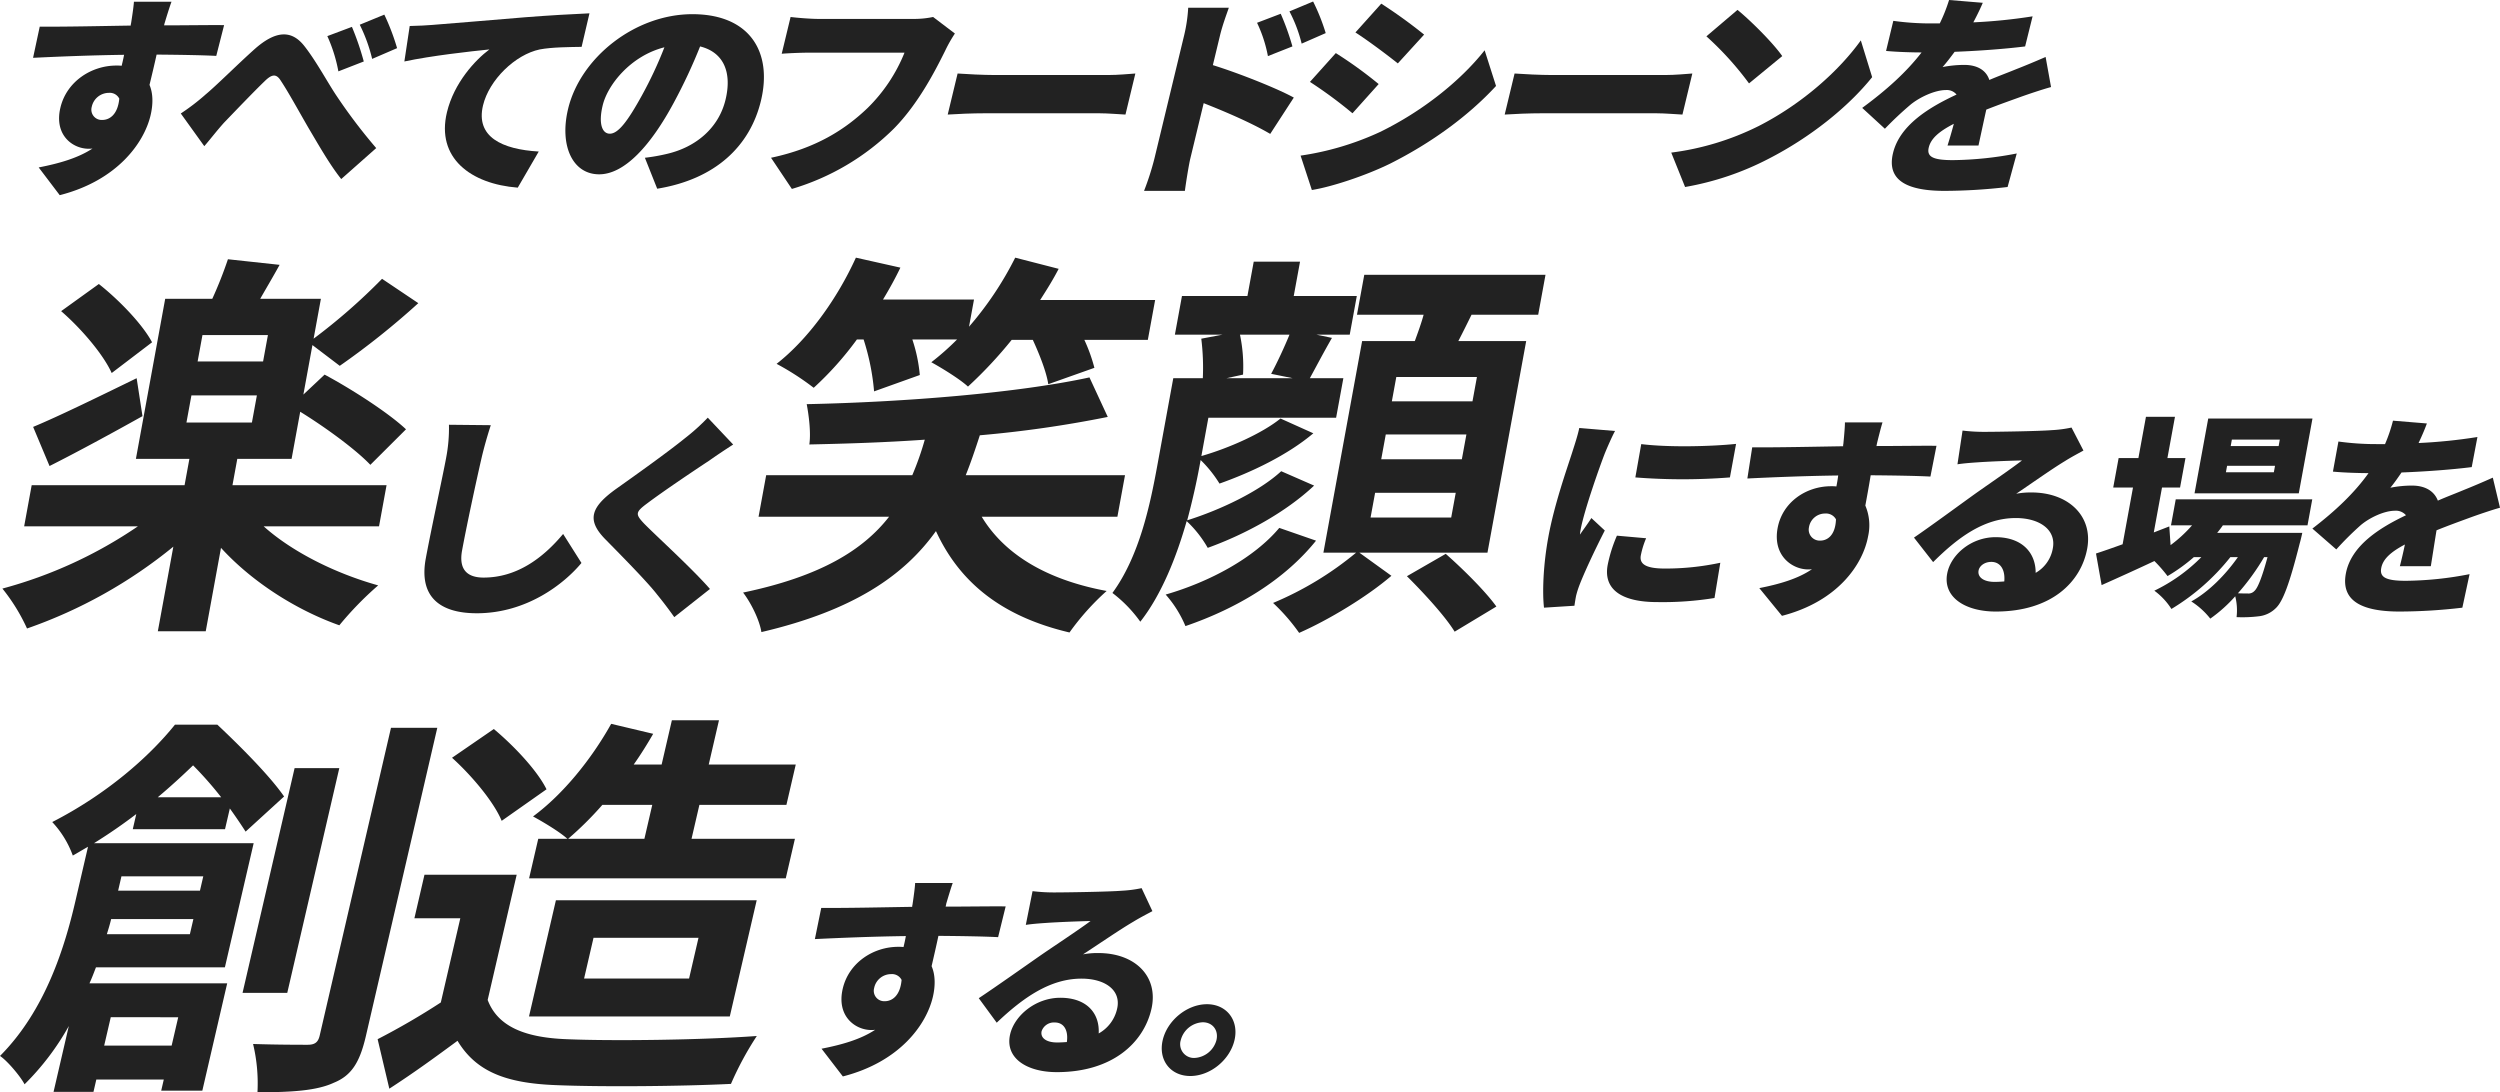 <svg xmlns="http://www.w3.org/2000/svg" width="814.17" height="355.72" viewBox="0 0 814.17 355.72"><g transform="translate(-35.16 -4.06)"><path d="M88.78,11.55l-.19.77c6.51,0,15.93-.14,19.55-.07l-2.55,10.01c-4.08-.21-10.63-.35-19.43-.42-.74,3.36-1.6,6.93-2.31,9.87,1.16,2.73,1.23,6.23.32,10.01-2.16,8.96-10.91,21.14-29.56,25.9l-6.85-9.03c6.39-1.26,12.61-2.94,17.52-6.16A7.973,7.973,0,0,1,64,52.5c-5.11,0-11.33-4.41-9.15-13.44,2.04-8.47,10.08-13.65,18.2-13.65a13.575,13.575,0,0,1,1.73.07c.29-1.19.57-2.38.79-3.57-10.54.14-21,.56-29.64.98L48.1,12.74c8.1.07,20.56-.21,29.63-.35a2.893,2.893,0,0,1,.12-.77c.53-3.36.88-5.95.92-7H91.02c-.53,1.33-1.86,5.67-2.23,6.93ZM68.49,43.12c2.24,0,5.01-1.61,5.52-6.93a3.454,3.454,0,0,0-3.39-1.89,5.714,5.714,0,0,0-5.58,4.55,3.355,3.355,0,0,0,3.45,4.27Z" fill="#222"/><path d="M101.83,35.07c3.75-3.08,10.5-9.87,16.21-14.98,6.77-6.02,11.9-6.37,16.06-1.26,3.93,4.9,7.83,12.25,10.72,16.52a178.31,178.31,0,0,0,12.86,16.94L146.29,62.37c-3.72-4.62-7.59-11.48-10.63-16.59-2.97-5.11-6.56-11.69-9.03-15.4-1.51-2.45-2.98-2.17-5.37.21-3.28,3.15-9.45,9.59-13.09,13.37-2.29,2.52-4.64,5.6-6.48,7.7L94.04,41.02a71.948,71.948,0,0,0,7.81-5.95Zm51.8-10.99-8.27,3.22a49.308,49.308,0,0,0-3.6-11.48l8.01-3.01a89.377,89.377,0,0,1,3.86,11.27Zm10.85-4.34-8.12,3.5a51.988,51.988,0,0,0-4.04-11.13l8-3.29a73.171,73.171,0,0,1,4.16,10.92Z" fill="#222"/><path d="M175.88,12.18c6.72-.56,17.49-1.4,30.57-2.52,7.14-.56,15.52-1.05,20.68-1.26l-2.56,10.92c-3.66.07-9.61.07-13.64.84-7.97,1.68-16.45,9.87-18.46,18.2-2.48,10.29,6.2,14.35,18.14,15.05l-6.83,11.76c-15.32-1.19-26.65-9.66-23.06-24.57,2.31-9.59,9.21-17.01,13.82-20.44-6.17.63-18.83,2.03-27.69,3.92l1.74-11.55c2.82-.07,5.93-.21,7.29-.35Z" fill="#222"/><path d="M249.19,65.52l-4.01-10.08a60.265,60.265,0,0,0,7.16-1.26c9.41-2.17,16.87-8.4,19.1-17.64,2.18-9.03-.68-15.47-8.28-17.36a174.3,174.3,0,0,1-8.54,18.27c-7.51,14-16.07,23.38-24.33,23.38-8.68,0-13-9.38-10.11-21.35,4.02-16.66,21.78-30.8,40.47-30.8S286.8,21,282.97,36.89c-3.56,14.77-14.84,25.55-33.79,28.63ZM233.76,47.6c2.8,0,5.93-4.27,10.41-12.39a129.87,129.87,0,0,0,7.37-15.75c-11.04,2.8-18.5,12.25-20.1,18.9C229.97,44.45,231.31,47.6,233.76,47.6Z" fill="#222"/><path d="M342.97,20.58c-3.27,6.58-8.7,17.22-16.68,25.34a79.07,79.07,0,0,1-33.24,19.67l-6.79-10.15c14.83-3.15,24.23-9.31,31.41-16.17a52.892,52.892,0,0,0,12.06-18.06h-30.8c-3.43,0-7.33.21-9.19.35l2.89-11.97c2.1.28,6.64.63,8.95.63h30.87a29.951,29.951,0,0,0,6.59-.63l7.1,5.39a45.355,45.355,0,0,0-3.17,5.6Z" fill="#222"/><path d="M359.01,28.49h37.17c3.15,0,6.67-.35,8.73-.49l-3.22,13.37c-1.8-.07-5.64-.42-8.51-.42H356.01c-3.99,0-9.29.21-12.21.42L347.02,28C349.77,28.21,355.58,28.49,359.01,28.49Z" fill="#222"/><path d="M420.77,15.68a50.191,50.191,0,0,0,1.35-9.1h13.23c-.92,2.66-2.08,5.74-2.89,9.1l-2.31,9.59c8.79,2.73,21.17,7.7,26.36,10.57l-7.68,11.83c-6.19-3.64-14.89-7.35-21.67-10.01l-4.34,17.99c-.46,1.89-1.37,7.42-1.78,10.57h-13.3a88.967,88.967,0,0,0,3.39-10.57l9.64-39.97Zm35.28,3.5-7.97,3.15a44.015,44.015,0,0,0-3.54-10.85l7.71-2.94a82.309,82.309,0,0,1,3.81,10.64Zm10.85-4.34-7.83,3.43a46.146,46.146,0,0,0-3.98-10.5l7.71-3.22A66.025,66.025,0,0,1,466.9,14.84Z" fill="#222"/><path d="M484.59,47.04c13.64-6.65,26.11-16.52,34.07-26.6l3.71,11.62c-9.1,9.87-21.22,18.62-34.45,25.27-8.1,3.99-19.27,7.63-25.53,8.61l-3.67-11.2a93.184,93.184,0,0,0,25.87-7.7Zm-.44-15.61-8.53,9.52a144.77,144.77,0,0,0-13.85-10.22l8.42-9.38a136.234,136.234,0,0,1,13.95,10.08Zm14.8-16.1-8.56,9.38c-3.52-2.8-9.57-7.35-13.81-10.08L485,5.25a164.127,164.127,0,0,1,13.95,10.08Z" fill="#222"/><path d="M540.4,28.49h37.17c3.15,0,6.67-.35,8.73-.49l-3.22,13.37c-1.8-.07-5.64-.42-8.51-.42H537.4c-3.99,0-9.29.21-12.21.42L528.41,28c2.75.21,8.56.49,11.99.49Z" fill="#222"/><path d="M607.68,45.22c14.36-7.28,26.42-18.13,33.49-28l3.69,11.97c-8,9.94-20.29,19.67-33.63,26.53a93.537,93.537,0,0,1-27.29,9.24l-4.51-11.2a88.528,88.528,0,0,0,28.24-8.54Zm7.9-22.89-10.82,8.89a101.765,101.765,0,0,0-13.88-15.33l10.13-8.61c4.04,3.29,11.45,10.57,14.57,15.05Z" fill="#222"/><path d="M677.81,11.34a173.706,173.706,0,0,0,19.3-1.96l-2.43,9.8c-6.71.84-15.48,1.47-22.96,1.75-1.35,1.82-2.68,3.57-3.93,4.97a36.654,36.654,0,0,1,7.1-.7c4.13,0,7.09,1.68,8.13,4.9,3.12-1.33,5.65-2.24,8.37-3.36,3.4-1.33,6.59-2.66,9.96-4.13l1.77,9.8c-2.62.7-7.42,2.31-10.33,3.36s-6.67,2.38-10.76,3.99c-.86,3.85-1.85,8.54-2.54,11.69H669.41c.58-1.82,1.34-4.41,2.05-7.07-5.04,2.59-7.48,4.9-8.16,7.7-.71,2.94,1.17,4.13,7.75,4.13a113.778,113.778,0,0,0,20.9-2.17l-2.98,10.92a179.087,179.087,0,0,1-20.54,1.26c-11.48,0-19.02-3.01-16.77-12.32,2.21-9.17,11.94-14.98,20.69-19.04a4.089,4.089,0,0,0-3.5-1.47c-3.57,0-8.47,2.31-11.42,4.69a111.957,111.957,0,0,0-8.42,7.91l-7.39-6.79c8-5.88,14.35-11.62,19.34-18.06-2.87,0-7.95-.14-11.57-.49l2.36-9.8a87.866,87.866,0,0,0,12.4.84h2.73a52.954,52.954,0,0,0,3.03-7.63l10.98.91c-.65,1.54-1.66,3.71-3.08,6.37Z" fill="#222"/><path d="M121.02,175.46c9.27,8.32,23.32,15.34,37.3,19.24a107.766,107.766,0,0,0-12.65,13c-14.28-5.07-28.58-14.3-38.54-25.22l-4.97,27.17H86.56l5.05-27.56a156.535,156.535,0,0,1-47.65,26.65,60.692,60.692,0,0,0-8.02-13,144.756,144.756,0,0,0,44.14-20.28H43.03l2.45-13.39H95.27l1.57-8.58H79.42l9.54-52.13H104.3a133.638,133.638,0,0,0,5.09-12.87l16.83,1.82c-2.14,3.9-4.39,7.67-6.31,11.05h19.76l-2.38,13a192.335,192.335,0,0,0,22.29-19.5l11.81,7.93a254.929,254.929,0,0,1-25.58,20.41l-8.9-6.76-2.95,16.12,6.91-6.5c8.76,4.68,20.86,12.48,26.51,17.81l-11.61,11.57c-4.69-4.94-14.43-12.09-22.84-17.29l-2.81,15.34H112.44l-1.57,8.58h50.18l-2.45,13.39H121.03ZM81.57,139.58c-9.99,5.59-21.25,11.7-30.28,16.25l-5.34-12.74c8.44-3.51,21.16-9.75,33.71-15.86l1.9,12.35ZM71.53,125.54c-2.68-5.98-9.84-14.43-16.46-20.15l12.28-8.84c6.59,5.2,14.24,13.13,17.33,18.98L71.54,125.54Zm24.35,16.12H117.2l1.62-8.84H97.5Zm26.53-28.47H101.09l-1.57,8.58h21.32Z" fill="#222"/><path d="M192,153.17c-1.7,7.35-4.95,22.47-6.36,30.17-1.23,6.72,2.24,8.82,7,8.82,10.85,0,19.37-6.37,25.91-14.21l5.97,9.45c-5.57,6.72-17.77,16.38-34.08,16.38-12.25,0-18.87-5.53-16.63-17.78,1.62-8.82,5.68-27.58,6.64-32.83a51.131,51.131,0,0,0,.92-10.78l13.63.14C193.91,145.82,192.71,150.09,192,153.17Z" fill="#222"/><path d="M266.11,154.08c-5.01,3.29-14.99,10.01-20.11,13.86-3.97,2.94-3.94,3.57-1.13,6.58,3.89,3.99,15.72,14.7,21.5,21.35l-11.62,9.17c-1.78-2.52-3.64-4.97-5.53-7.28-3.11-4.06-11.61-12.67-16.98-18.13-6.01-6.16-4.82-10.36,3.71-16.45,6.43-4.55,16.82-11.97,22.33-16.45a67.454,67.454,0,0,0,7.38-6.65l8.27,8.75c-2.94,1.89-5.65,3.71-7.82,5.25Z" fill="#222"/><path d="M354.87,172.34c7.38,12.22,21.07,20.54,40.69,24.18a81.864,81.864,0,0,0-12.1,13.52c-22.06-5.2-35.77-16.25-43.49-33.02-10.31,14.43-26.84,25.87-56.85,32.89-.59-3.9-3.44-9.62-5.96-12.87,25.55-5.33,39.23-14.04,47.55-24.7H282.2l2.48-13.52h47.58a94.77,94.77,0,0,0,4.07-11.57c-12.78.91-25.59,1.3-37.6,1.56.58-3.9-.19-9.62-.85-13.13,31.71-.65,68.79-3.64,92.08-8.71l5.96,12.87a375.106,375.106,0,0,1-41.66,5.98c-1.48,4.55-2.92,8.84-4.59,13h51.87l-2.48,13.52h-44.2Zm-40.65-57.72a104.6,104.6,0,0,1-14.06,15.73,87.6,87.6,0,0,0-12.09-7.8c10.32-8.06,19.74-21.19,25.83-34.58l14.49,3.25c-1.68,3.51-3.63,7.02-5.67,10.4h29.64l-1.62,8.84a108.513,108.513,0,0,0,15.04-22.49l14.15,3.64c-1.81,3.51-3.84,6.76-6.02,10.14h37.44l-2.38,13H388.3a53.207,53.207,0,0,1,3.27,9.1l-15.02,5.33c-.59-3.9-2.71-9.36-5.03-14.43h-6.89a140.2,140.2,0,0,1-14.23,15.21c-2.67-2.47-8.63-6.11-11.94-7.93a85.681,85.681,0,0,0,8.38-7.41H332.28a50.091,50.091,0,0,1,2.43,11.57l-14.89,5.33a76.012,76.012,0,0,0-3.41-16.9H314.2Z" fill="#222"/><path d="M463.13,162.2c-9.26,8.71-22.4,15.86-34.65,20.28a36.768,36.768,0,0,0-6.86-8.71c-3.29,11.57-8.15,23.92-15.1,32.76a43.337,43.337,0,0,0-9.08-9.36c8.84-12.09,12.3-28.86,14.61-41.47l5.21-28.47h9.62a76.98,76.98,0,0,0-.5-12.87l6.87-1.3H417.78l2.31-12.61h21.32l2.05-11.18h15.08l-2.05,11.18h20.54l-2.31,12.61H463.93l5.01,1.04c-2.85,4.94-5.27,9.62-7.21,13.13h10.92l-2.36,12.87h-41.6l-2.28,12.48c9.06-2.6,19.82-7.41,25.77-12.22l10.69,4.81c-8.46,7.15-20.27,12.74-30.56,16.38a39.575,39.575,0,0,0-6.14-7.67l-.36,1.95c-.98,5.33-2.35,11.44-4.02,17.68,10.76-3.38,23.42-9.36,30.62-15.99l10.71,4.68Zm.62,17.94c-10.26,12.74-25.47,21.97-42.53,27.82a36.7,36.7,0,0,0-6.44-10.27c14.41-4.16,28.84-11.96,37-21.71l11.98,4.16Zm-24.77-67.08a50.417,50.417,0,0,1,1,13l-5.41,1.17h21.58l-7.02-1.43c1.97-3.64,4.32-8.71,5.97-12.74Zm38.87,70.98,10.45,7.54c-7.87,6.76-20.3,14.3-30.05,18.59a62.4,62.4,0,0,0-8.49-9.75,106.7,106.7,0,0,0,27.05-16.38H466.15l12.61-68.9h17.16c1.04-2.86,2.09-5.72,2.87-8.58H477.08l2.38-13h59.02l-2.38,13H514.39q-2.19,4.485-4.3,8.58h22.1l-12.61,68.9H477.85Zm3.66-11.44h26.26l1.48-8.06H482.99Zm3.47-18.98h26.26l1.48-8.06H486.46Zm3.46-18.85H514.7l1.45-7.93H489.89Zm17.55,49.66c5.6,4.94,12.97,12.22,16.49,17.16l-13.59,8.19c-3-4.94-10.04-12.61-15.54-18.07Z" fill="#222"/><path d="M557.86,151.56c-1.44,3.64-6.74,18.48-7.94,24.99a12.774,12.774,0,0,0-.22,1.61c1.34-1.96,2.43-3.36,3.72-5.39l4.37,4.06c-3.27,6.37-6.85,14.07-8.33,17.99a28.493,28.493,0,0,0-1.04,3.36c-.14.77-.37,2.03-.51,3.15l-9.92.63c-.54-4.69-.33-13.51,1.42-23.03,1.96-10.71,6.13-22.4,7.78-27.58.66-2.1,1.73-5.25,2.29-7.91l11.65.98C560.21,146.03,558.37,150.3,557.86,151.56Zm11.66,33.39c-.56,3.08,2.16,4.27,7.9,4.27a85.28,85.28,0,0,0,17.99-1.89l-1.89,11.48a105.528,105.528,0,0,1-18.66,1.33c-12.25,0-17.51-4.55-16.14-12.04a46.318,46.318,0,0,1,3.02-9.59l9.51.84a27.783,27.783,0,0,0-1.73,5.6Zm31.02-36.33-2,10.92a196.707,196.707,0,0,1-30.8,0l1.92-10.85c8.97,1.12,22.89.77,30.89-.07Z" fill="#222"/><path d="M646.41,148.55l-.14.77c6.51,0,15.92-.14,19.54-.07l-1.97,10.01c-4.09-.21-10.65-.35-19.46-.42-.54,3.36-1.2,6.93-1.74,9.87a16.393,16.393,0,0,1,.9,10.01c-1.64,8.96-9.68,21.14-28.05,25.9l-7.38-9.03c6.32-1.26,12.44-2.94,17.16-6.16a7.788,7.788,0,0,1-1.27.07c-5.11,0-11.58-4.41-9.93-13.44,1.55-8.47,9.29-13.65,17.41-13.65a13.814,13.814,0,0,1,1.74.07c.22-1.19.44-2.38.58-3.57-10.53.14-20.96.56-29.58.98l1.58-10.15c8.11.07,20.55-.21,29.61-.35a3.016,3.016,0,0,1,.07-.77c.34-3.36.53-5.95.51-7h12.25c-.45,1.33-1.53,5.67-1.83,6.93Zm-18.45,31.57c2.24,0,4.92-1.61,5.12-6.93a3.687,3.687,0,0,0-3.5-1.89,5.312,5.312,0,0,0-5.31,4.55,3.575,3.575,0,0,0,3.7,4.27Z" fill="#222"/><path d="M681.4,144.7c3.78,0,17.82-.21,22.01-.56a39.773,39.773,0,0,0,6.38-.84l3.88,7.49c-2.02,1.12-4.04,2.17-6.02,3.43-4.41,2.66-11.49,7.7-15.88,10.64a25.113,25.113,0,0,1,4.98-.42c12.04,0,20.08,7.7,18.15,18.27-2,10.92-11.67,20.51-29.8,20.51-9.87,0-17.22-4.62-15.81-12.32,1.13-6.16,7.78-11.9,15.76-11.9,8.54,0,13.09,4.97,13.06,11.62a11.4,11.4,0,0,0,5.6-8.05c1.1-6.02-4.37-9.8-12.07-9.8-10.22,0-18.7,6.16-26.92,14.35l-6.24-7.98c5.12-3.5,14.58-10.43,19.34-13.86,4.51-3.22,11.94-8.26,15.85-11.27-3.51.07-10.77.35-14.61.63-2.13.14-4.69.35-6.42.63l1.66-10.99a57.374,57.374,0,0,0,7.06.42Zm3.31,48.86c1.12,0,2.18-.07,3.18-.14.35-3.85-1.28-6.37-4.22-6.37-2.31,0-3.9,1.4-4.15,2.8-.4,2.17,1.63,3.71,5.2,3.71Z" fill="#222"/><path d="M759.07,175.15c-.57.84-1.22,1.68-1.85,2.45h27.72s-.48,2.24-.82,3.36c-3.33,13.23-5.5,18.97-7.79,21.14a9.261,9.261,0,0,1-5.53,2.66,43.844,43.844,0,0,1-7.26.28,18.568,18.568,0,0,0-.44-6.79,47.158,47.158,0,0,1-8.12,7.28,24.683,24.683,0,0,0-6.19-5.6c5.6-3.08,11.1-8.61,15.17-14.42h-2.45a71.655,71.655,0,0,1-19.19,16.87,21.9,21.9,0,0,0-5.56-5.95,55.293,55.293,0,0,0,15.3-10.92h-2.45a56.56,56.56,0,0,1-8.55,6.16,47.18,47.18,0,0,0-4.28-4.9c-5.97,2.8-12,5.53-17.19,7.84l-1.83-10.29c2.38-.77,5.37-1.82,8.67-3.01l3.38-18.48h-6.44l1.76-9.59h6.44l2.46-13.44h9.45l-2.46,13.44h5.88l-1.76,9.59h-5.88l-2.68,14.63,5.05-1.96.42,6.09a44.483,44.483,0,0,0,6.99-6.44h-6.86l1.55-8.47h44.46l-1.55,8.47H759.06Zm24.73-10.43H749.85l4.46-24.36h33.95Zm-7.74-8.96H760.45l-.38,2.1h15.61Zm1.56-8.54H762.01l-.38,2.1h15.61Zm-5.12,38.29a74.835,74.835,0,0,1-8.52,11.76c1.39.07,2.51.07,3.21.07a2.61,2.61,0,0,0,2.18-.84c1.01-.91,2.34-3.99,4.25-10.99Z" fill="#222"/><path d="M822.79,148.34a170.766,170.766,0,0,0,19.19-1.96l-1.86,9.8c-6.66.84-15.39,1.47-22.86,1.75-1.24,1.82-2.47,3.57-3.64,4.97a36.068,36.068,0,0,1,7.06-.7c4.13,0,7.18,1.68,8.41,4.9,3.04-1.33,5.52-2.24,8.18-3.36,3.32-1.33,6.44-2.66,9.72-4.13l2.34,9.8c-2.58.7-7.28,2.31-10.14,3.36s-6.53,2.38-10.53,3.99c-.63,3.85-1.35,8.54-1.86,11.69H816.72c.47-1.82,1.09-4.41,1.64-7.07-4.88,2.59-7.2,4.9-7.71,7.7-.54,2.94,1.42,4.13,8,4.13a111.613,111.613,0,0,0,20.77-2.17l-2.35,10.92a177.1,177.1,0,0,1-20.46,1.26c-11.48,0-19.19-3.01-17.49-12.32,1.68-9.17,11.07-14.98,19.59-19.04a4.314,4.314,0,0,0-3.58-1.47c-3.57,0-8.33,2.31-11.15,4.69a101.074,101.074,0,0,0-7.96,7.91l-7.79-6.79c7.66-5.88,13.68-11.62,18.29-18.06-2.87,0-7.96-.14-11.6-.49l1.79-9.8a88.9,88.9,0,0,0,12.45.84h2.73a50.959,50.959,0,0,0,2.59-7.63l11.04.91c-.56,1.54-1.45,3.71-2.71,6.37Z" fill="#222"/><path d="M78.4,274.11l1.14-4.94c-4.26,3.25-8.75,6.37-13.77,9.49h52l-9.37,40.43H66.41c-.65,1.69-1.33,3.51-2.11,5.2h44.85l-8.1,34.97H87.66l.84-3.64H66.53l-.93,4.03h-13l4.97-21.45a84.238,84.238,0,0,1-14.41,18.98c-1.35-2.6-5.63-7.67-8-9.23C50.06,333,56.31,312.2,59.72,297.51l4.1-17.68c-1.64.91-3.31,1.95-4.95,2.86a31.666,31.666,0,0,0-6.7-10.92c17.55-8.97,31.4-21.06,39.98-31.72h13.78c7.47,7.02,17.08,16.64,21.75,23.4l-12.53,11.44c-1.34-2.08-3.08-4.68-5.14-7.54l-1.57,6.76H78.41Zm-7.17,61.23-2.14,9.23H91.06l2.14-9.23ZM97,308.3l1.14-4.94H71.36c-.36,1.56-.88,3.25-1.4,4.94ZM74.71,289.45l-1.08,4.68h26.65l1.08-4.68Zm32.49-25.74a118.127,118.127,0,0,0-9.16-10.4c-3.51,3.38-7.32,6.89-11.51,10.4H107.2Zm21.51,63.7H114.15l16.95-73.19h14.56Zm48.86-86.32L154.32,341.45c-1.99,8.58-4.67,12.87-10.41,15.21-5.54,2.6-13.72,3.12-24.9,3.12a55.276,55.276,0,0,0-1.43-15.73c7.74.26,15.28.26,17.75.26,2.34,0,3.43-.78,3.94-2.99l23.22-100.23Z" fill="#222"/><path d="M193.99,329.75c3.31,8.71,12.25,12.22,25.65,12.74,15.06.65,44.4.26,61.99-1.04a103.591,103.591,0,0,0-8.42,15.6c-15.78.78-41.97,1.04-57.29.39-15.84-.65-25.66-4.29-31.76-14.43-6.89,5.07-13.79,10.14-22.21,15.6l-3.81-16.12a232.943,232.943,0,0,0,20.58-11.96l6.35-27.43H170.12l3.28-14.17h30.03l-9.46,40.82Zm4.55-58.37c-2.58-6.24-9.83-14.82-16.17-20.54l13.61-9.36c6.54,5.46,14.16,13.52,17.16,19.63l-14.6,10.27Zm8.9,63.7,8.76-37.83h65.39l-8.76,37.83H207.44Zm12.49-57.85c-2.58-2.34-8.07-5.59-11.18-7.28,9.72-7.15,19-18.59,25.45-30.16l13.68,3.25c-1.95,3.38-4.04,6.76-6.35,10.01h9.1l3.34-14.43h15.34l-3.34,14.43h28.34l-3.04,13.13H262.93l-2.56,11.05h33.67l-2.98,12.87H207.47l2.98-12.87h9.49Zm11.4-11.05a109.078,109.078,0,0,1-11.14,11.05h24.83l2.56-11.05Zm-5.95,56.55h34.19l3.07-13.26H228.45Z" fill="#222"/><path d="M343.3,298.55l-.18.77c6.51,0,15.92-.14,19.55-.07l-2.46,10.01c-4.08-.21-10.63-.35-19.44-.42-.71,3.36-1.54,6.93-2.22,9.87,1.19,2.73,1.29,6.23.41,10.01-2.08,8.96-10.71,21.14-29.31,25.9l-6.94-9.03c6.38-1.26,12.58-2.94,17.46-6.16a7.972,7.972,0,0,1-1.28.07c-5.11,0-11.37-4.41-9.28-13.44,1.96-8.47,9.95-13.65,18.07-13.65a13.574,13.574,0,0,1,1.73.07c.28-1.19.55-2.38.76-3.57-10.53.14-20.99.56-29.63.98l2.07-10.15c8.1.07,20.56-.21,29.62-.35a3.4,3.4,0,0,1,.11-.77c.5-3.36.82-5.95.85-7h12.25c-.52,1.33-1.8,5.67-2.17,6.93Zm-19.98,31.57c2.24,0,4.99-1.61,5.46-6.93a3.493,3.493,0,0,0-3.41-1.89,5.634,5.634,0,0,0-5.53,4.55,3.391,3.391,0,0,0,3.49,4.27Z" fill="#222"/><path d="M378.48,294.7c3.78,0,17.83-.21,22.04-.56a40.749,40.749,0,0,0,6.43-.84l3.51,7.49c-2.08,1.12-4.14,2.17-6.19,3.43-4.54,2.66-11.86,7.7-16.4,10.64a25.43,25.43,0,0,1,5-.42c12.04,0,19.71,7.7,17.26,18.27-2.53,10.92-12.66,20.51-30.79,20.51-9.87,0-16.99-4.62-15.21-12.32,1.43-6.16,8.36-11.9,16.34-11.9,8.54,0,12.85,4.97,12.5,11.62a12.217,12.217,0,0,0,6-8.05c1.39-6.02-3.89-9.8-11.59-9.8-10.22,0-19,6.16-27.62,14.35l-5.85-7.98c5.29-3.5,15.09-10.43,20.01-13.86,4.67-3.22,12.34-8.26,16.4-11.27-3.52.07-10.79.35-14.64.63-2.13.14-4.7.35-6.45.63l2.2-10.99a56.926,56.926,0,0,0,7.04.42Zm.94,48.86c1.12,0,2.19-.07,3.18-.14.54-3.85-.97-6.37-3.92-6.37a4.25,4.25,0,0,0-4.29,2.8c-.5,2.17,1.45,3.71,5.02,3.71Z" fill="#222"/><path d="M437.2,342.79c-1.49,6.44-7.89,11.69-14.4,11.69s-10.48-5.25-8.98-11.69,7.96-11.69,14.4-11.69S438.69,336.35,437.2,342.79Zm-5.88,0c.75-3.22-1.25-5.81-4.46-5.81a7.756,7.756,0,0,0-7.16,5.81,4.485,4.485,0,0,0,4.46,5.81A7.814,7.814,0,0,0,431.32,342.79Z" fill="#222"/></g></svg>
